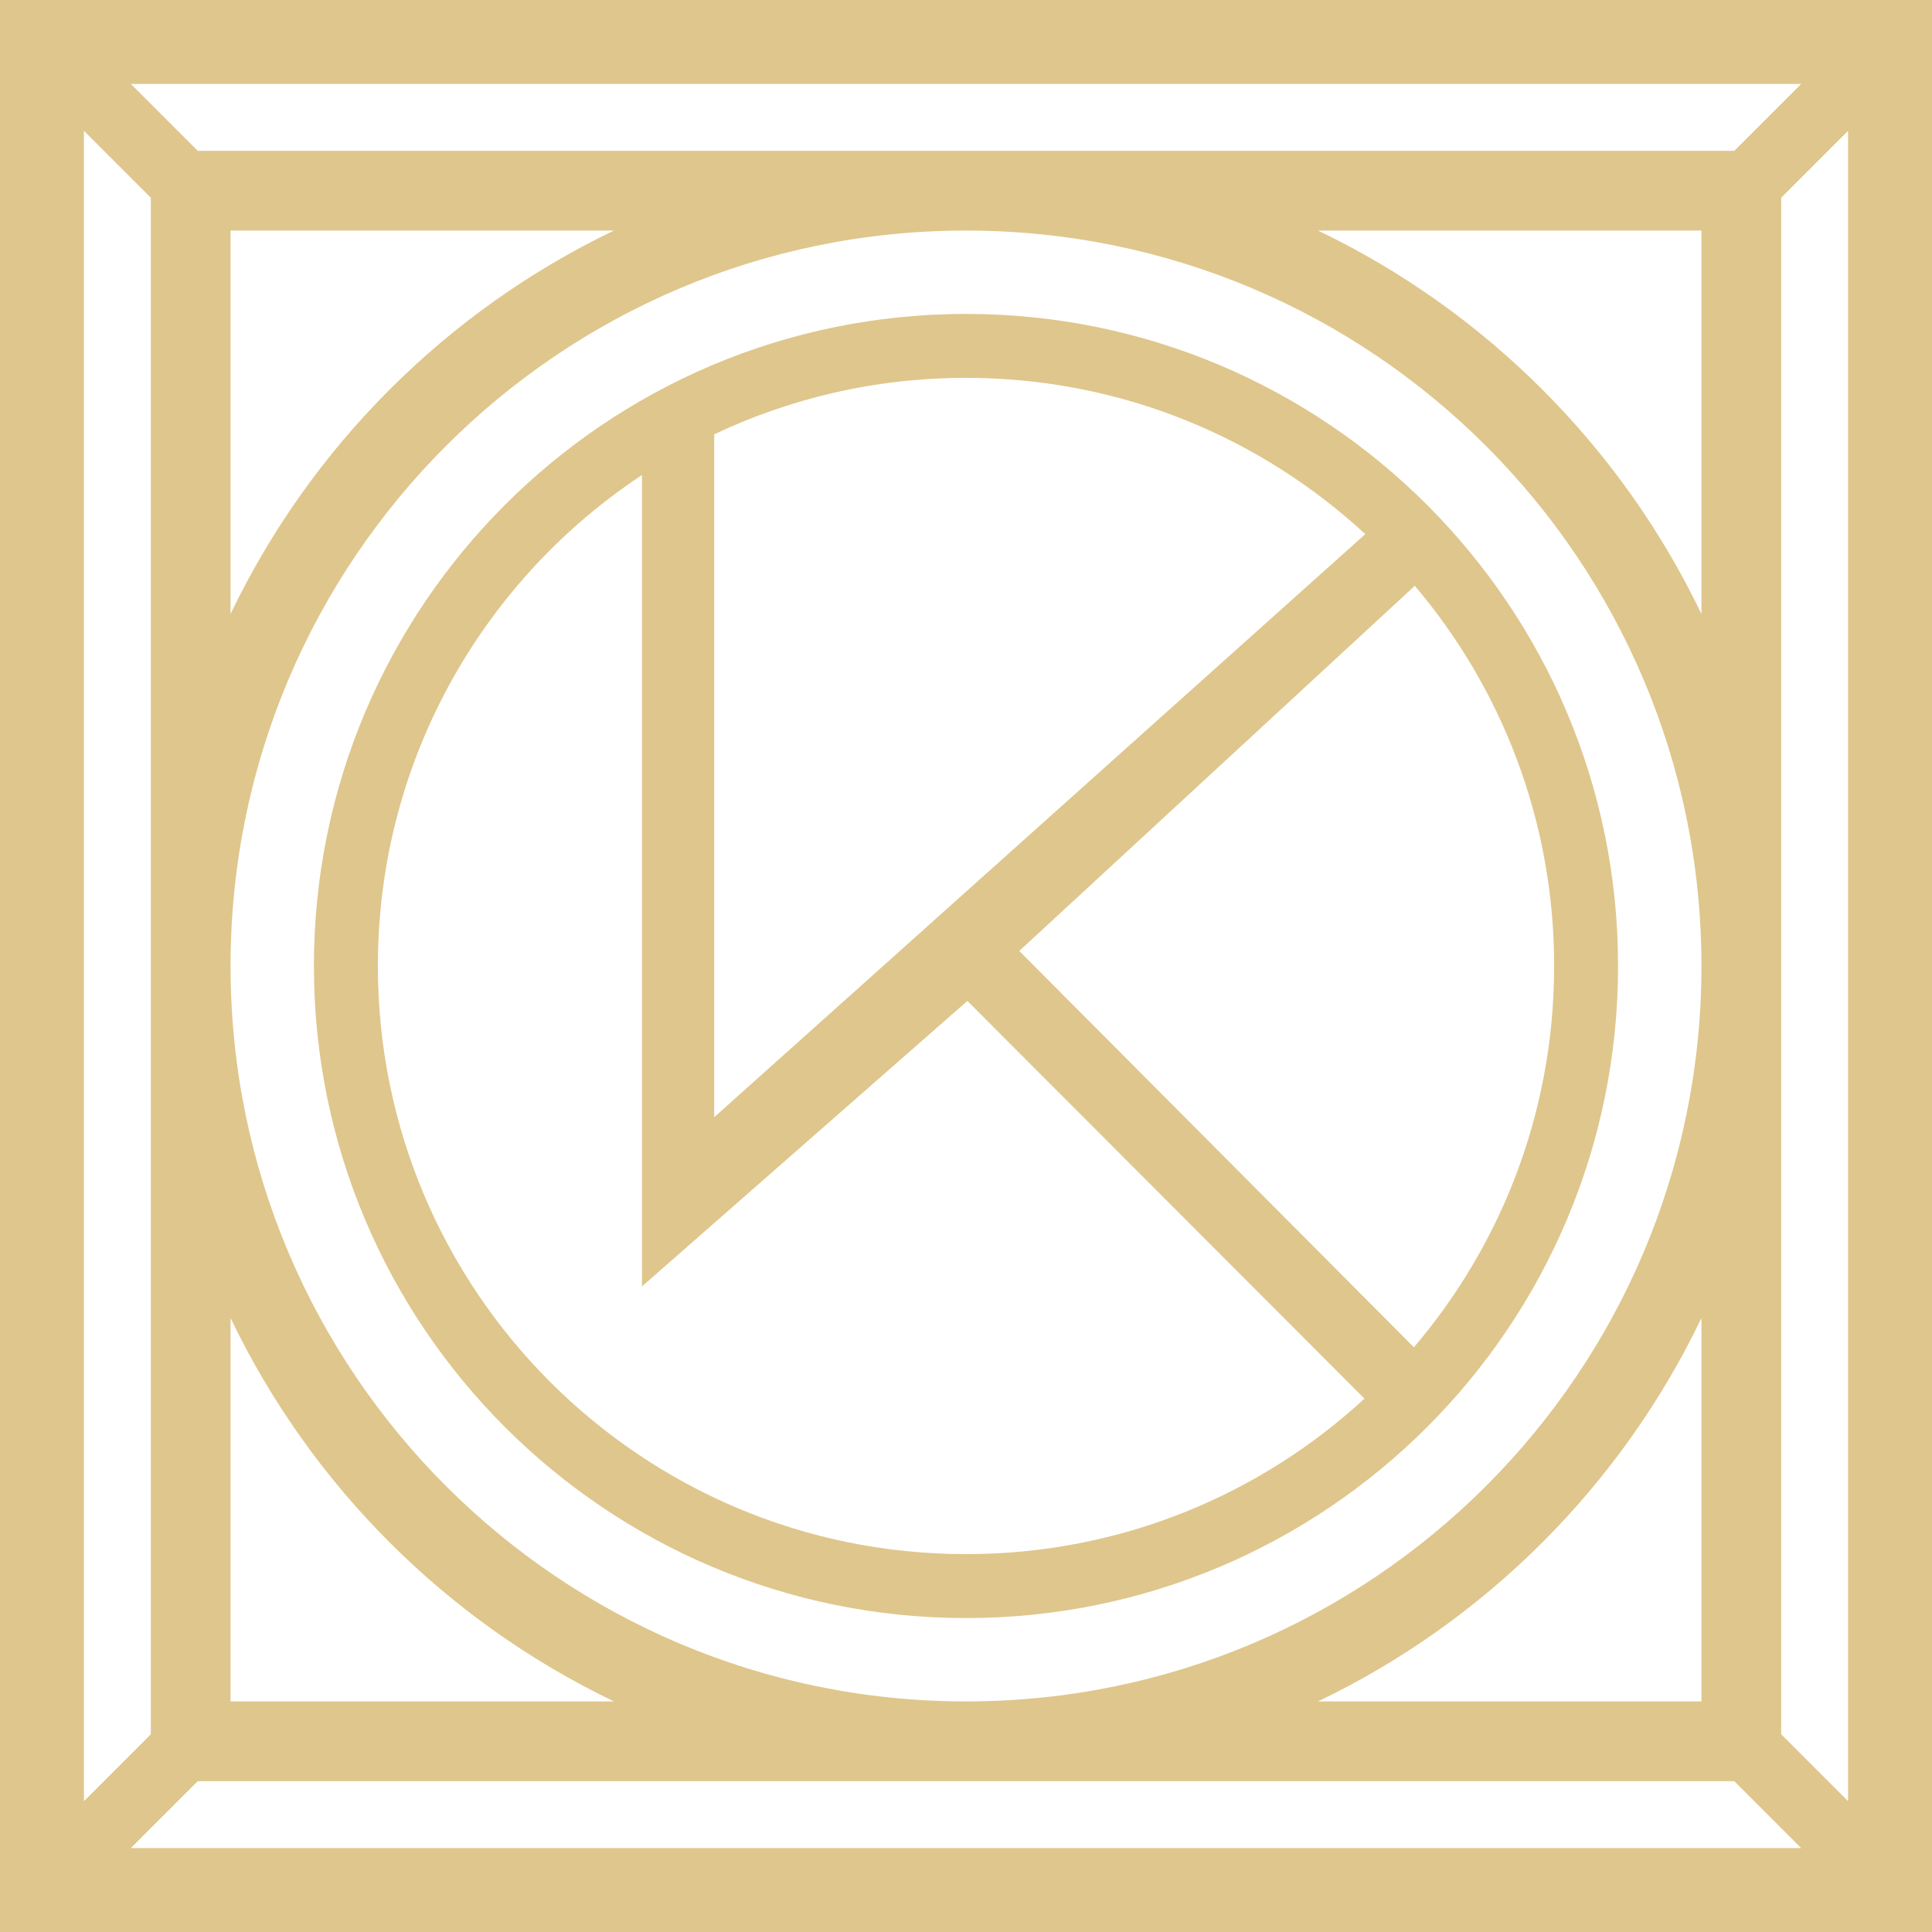 <svg width="87" height="87" viewBox="0 0 87 87" fill="none" xmlns="http://www.w3.org/2000/svg">
<path fill-rule="evenodd" clip-rule="evenodd" d="M0 0H87V87H0V0ZM8.904 6.792H43.5H78.096L81.108 3.78H5.892L8.904 6.792H8.904ZM80.208 8.904V43.5V78.096L83.22 81.108V5.892L80.208 8.904V8.904ZM78.096 80.208H43.5H8.904L5.892 83.22H81.108L78.096 80.208H78.096ZM6.792 78.096V43.5V8.904L3.78 5.892V81.108L6.792 78.096V78.096ZM43.5 14.136C51.609 14.136 58.949 17.423 64.263 22.737C69.577 28.051 72.863 35.392 72.863 43.5C72.863 51.609 69.577 58.95 64.263 64.263C58.95 69.577 51.609 72.863 43.5 72.863C35.392 72.863 28.051 69.577 22.737 64.263C17.423 58.949 14.136 51.608 14.136 43.5C14.136 35.392 17.424 28.051 22.737 22.737C28.051 17.423 35.392 14.136 43.5 14.136ZM32.162 19.557V50.309L61.48 24.053C59.15 21.897 56.429 20.154 53.435 18.941C50.369 17.7 47.016 17.015 43.501 17.015C41.435 17.015 39.428 17.251 37.505 17.697C35.639 18.129 33.85 18.757 32.162 19.558V19.557ZM63.71 26.38L45.898 42.823L61.683 58.673L63.669 60.67C65.576 58.432 67.118 55.872 68.2 53.083C69.353 50.114 69.985 46.883 69.985 43.499C69.985 40.19 69.379 37.024 68.273 34.108C67.195 31.265 65.641 28.657 63.711 26.38H63.71ZM61.443 62.982L43.562 45.073L28.908 57.93V21.391C25.403 23.709 22.481 26.84 20.41 30.515C18.249 34.351 17.016 38.781 17.016 43.5C17.016 50.814 19.98 57.435 24.772 62.228C29.565 67.02 36.186 69.984 43.5 69.984C47.002 69.984 50.343 69.306 53.399 68.074C56.389 66.869 59.11 65.132 61.443 62.983L61.443 62.982ZM59.351 10.382C66.89 13.997 73.003 20.11 76.618 27.649V10.382H59.351ZM76.618 59.351C73.003 66.89 66.89 73.003 59.351 76.617H76.618V59.351ZM27.649 76.617C20.11 73.003 13.997 66.889 10.382 59.351V76.617H27.649ZM10.382 27.649C13.997 20.11 20.11 13.997 27.649 10.382H10.382V27.649ZM43.5 10.382C61.79 10.382 76.618 25.209 76.618 43.5C76.618 61.79 61.79 76.617 43.5 76.617C25.21 76.617 10.382 61.79 10.382 43.5C10.382 25.209 25.21 10.382 43.5 10.382Z" fill="#DFC68C"/>
</svg>
